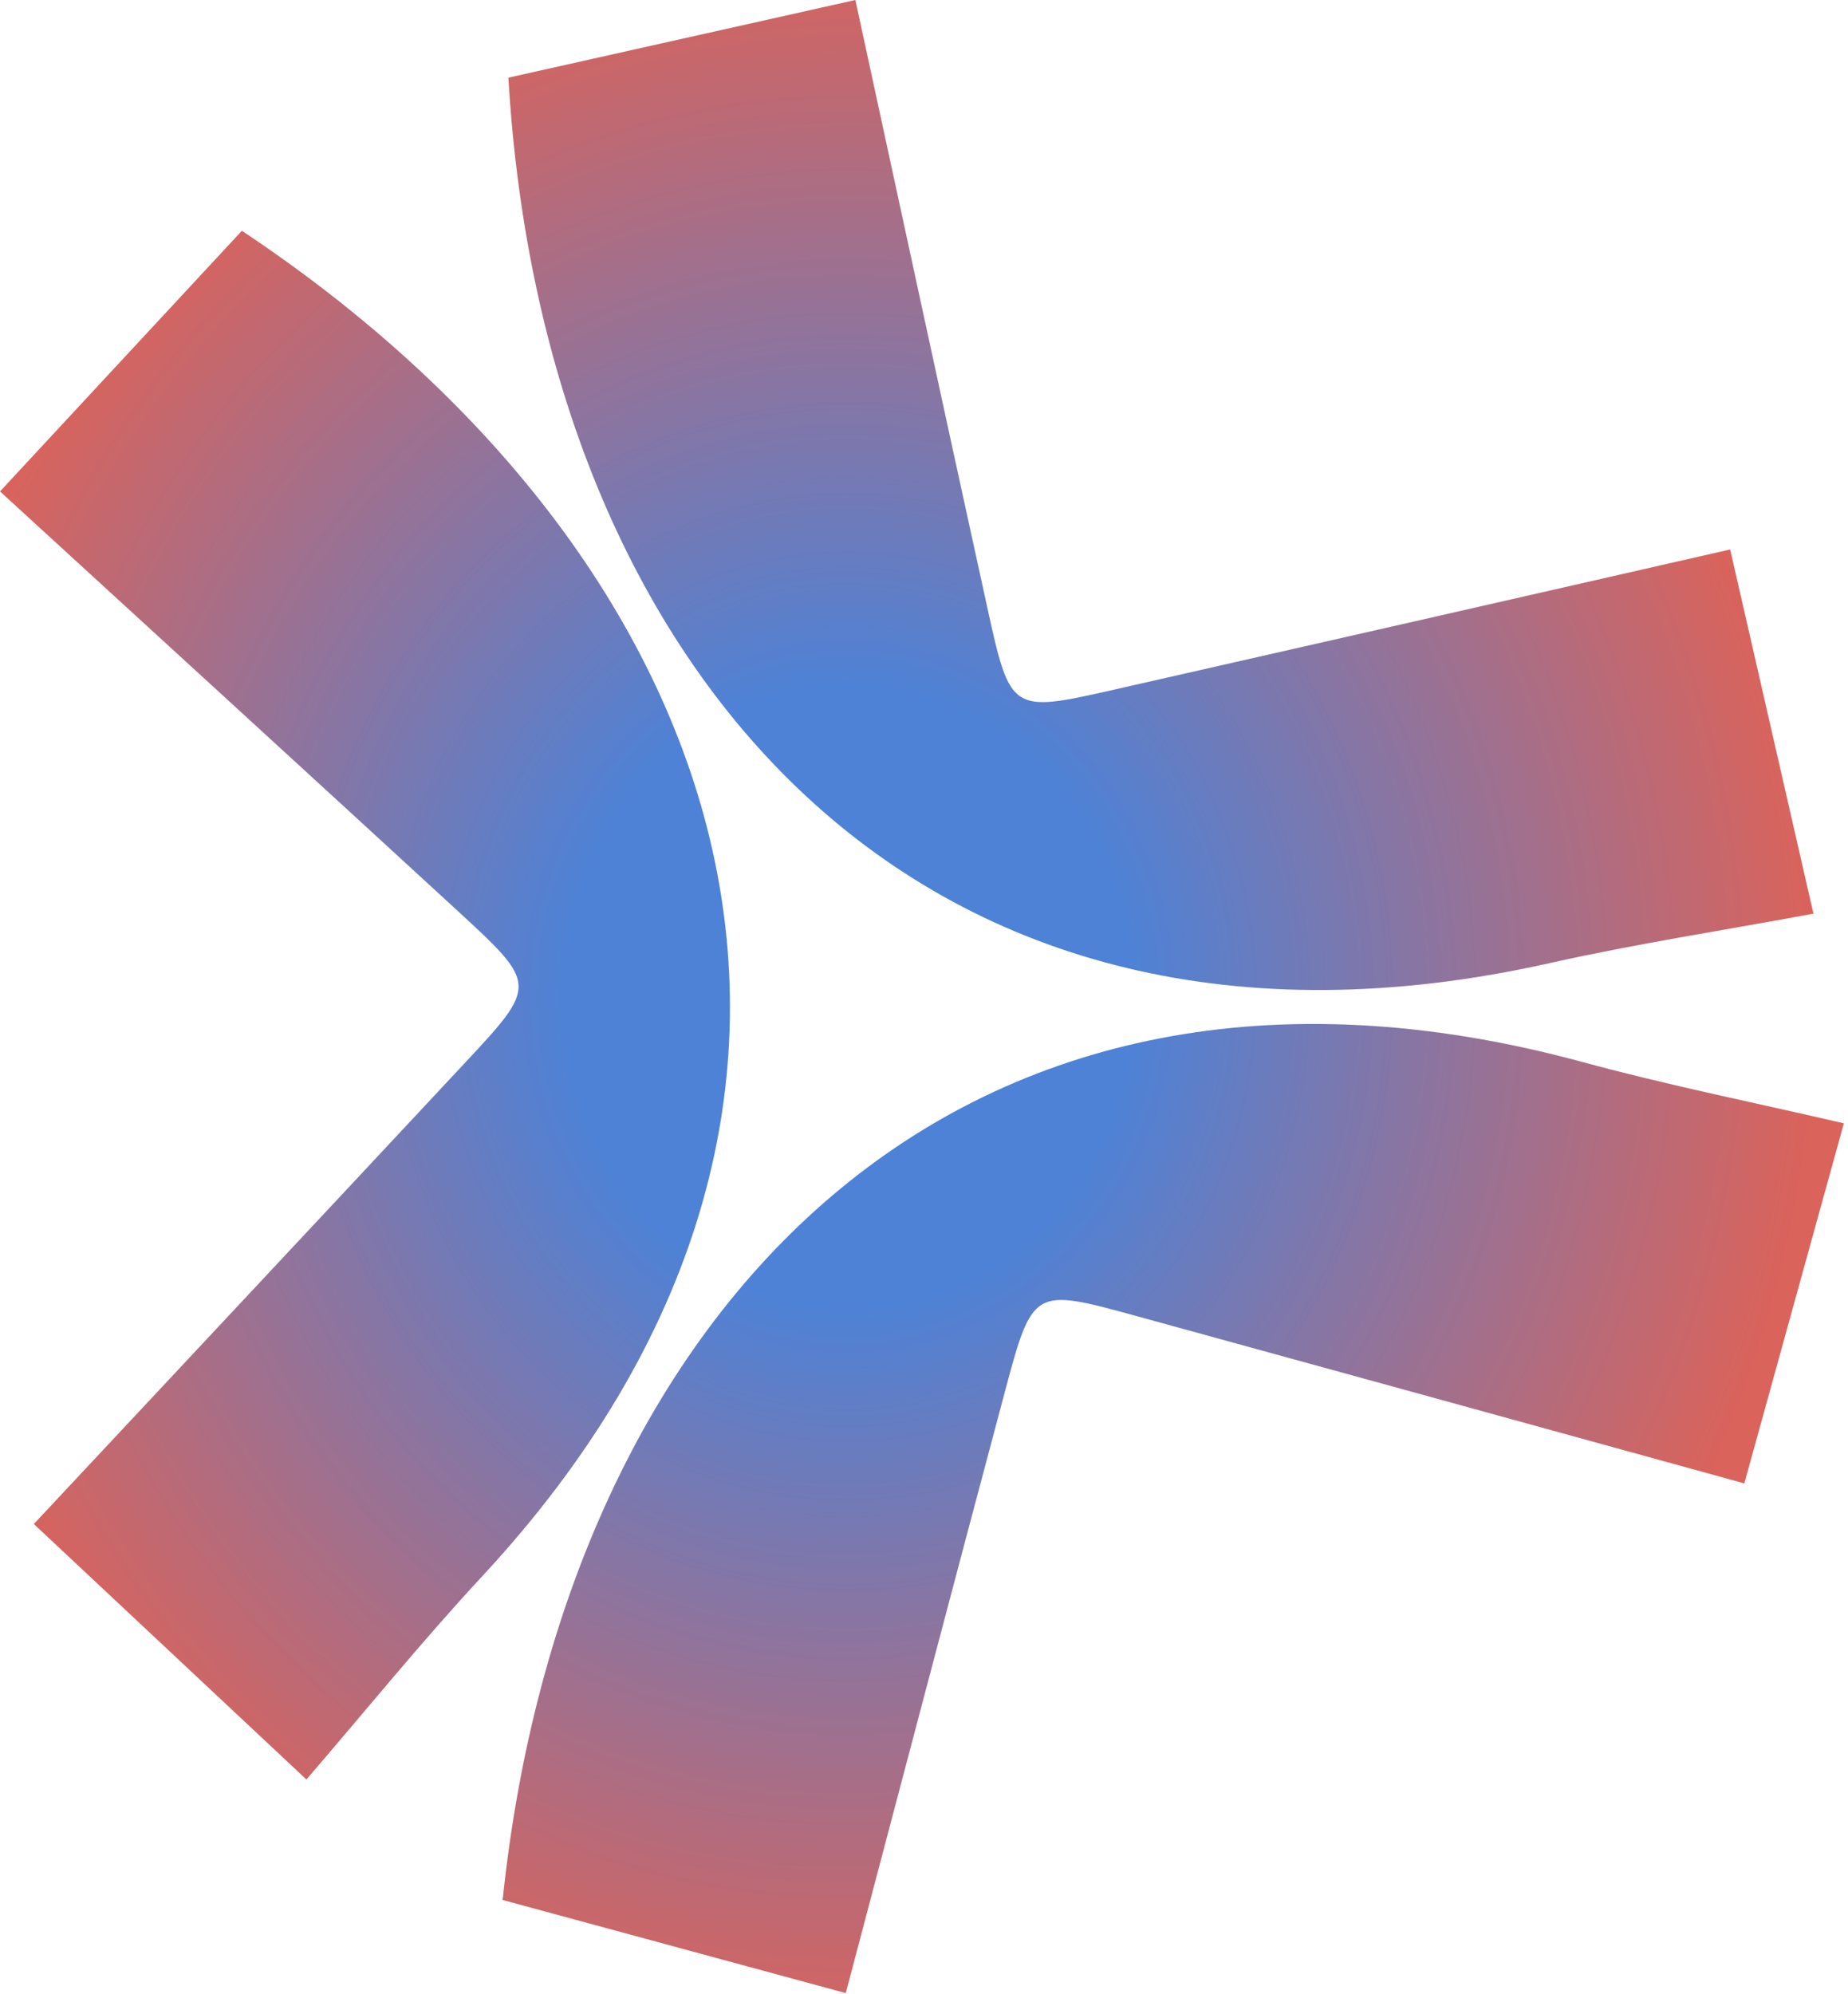<?xml version="1.0" encoding="utf-8"?>
<svg xmlns="http://www.w3.org/2000/svg" fill="none" height="288" viewBox="0 0 267 288" width="267">
<path d="M266.404 162.258C261.158 181.211 256.768 197.101 252.02 214.28C222.997 206.29 193.553 198.16 164.096 190.081C149.291 186.023 149.189 186.035 145.168 201.108C137.37 230.348 129.674 259.614 122.195 287.909C105.233 283.302 89.114 278.924 72.624 274.457C81.507 188.843 138.812 129.023 228.587 153.4C241.031 156.783 253.692 159.31 266.404 162.271V162.258Z" fill="url(#paint0_radial_176_159)"/>
<path d="M44.275 257.059C29.929 243.619 17.894 232.337 4.888 220.148C25.449 198.158 46.33 175.874 67.171 153.538C77.65 142.307 77.675 142.218 66.201 131.65C43.917 111.165 21.569 90.745 0 70.988C11.959 58.11 23.331 45.857 34.945 33.337C106.635 80.981 132.977 159.511 69.686 227.678C60.918 237.123 52.788 247.168 44.275 257.046V257.059Z" fill="url(#paint1_radial_176_159)"/>
<path d="M262.011 131.995C257.62 112.837 253.945 96.756 249.975 79.373C220.633 86.061 190.844 92.851 161.056 99.602C146.072 102.997 145.983 102.972 142.639 87.733C136.155 58.174 129.786 28.589 123.584 0C106.443 3.842 90.132 7.492 73.451 11.219C78.479 97.152 133.054 159.473 223.824 139.142C236.408 136.321 249.171 134.368 261.998 131.982L262.011 131.995Z" fill="url(#paint2_radial_176_159)"/>
<defs>
<radialGradient cx="0" cy="0" gradientTransform="translate(122.5 144) rotate(-180) scale(139.5 152.232)" gradientUnits="userSpaceOnUse" id="paint0_radial_176_159" r="1">
<stop offset="0.295" stop-color="#4E82D6"/>
<stop offset="1" stop-color="#DA635B"/>
</radialGradient>
<radialGradient cx="0" cy="0" gradientTransform="translate(122.5 144) rotate(-180) scale(139.5 152.232)" gradientUnits="userSpaceOnUse" id="paint1_radial_176_159" r="1">
<stop offset="0.295" stop-color="#4E82D6"/>
<stop offset="1" stop-color="#DA635B"/>
</radialGradient>
<radialGradient cx="0" cy="0" gradientTransform="translate(122.5 144) rotate(-180) scale(139.5 152.232)" gradientUnits="userSpaceOnUse" id="paint2_radial_176_159" r="1">
<stop offset="0.295" stop-color="#4E82D6"/>
<stop offset="1" stop-color="#DA635B"/>
</radialGradient>
</defs>
</svg>